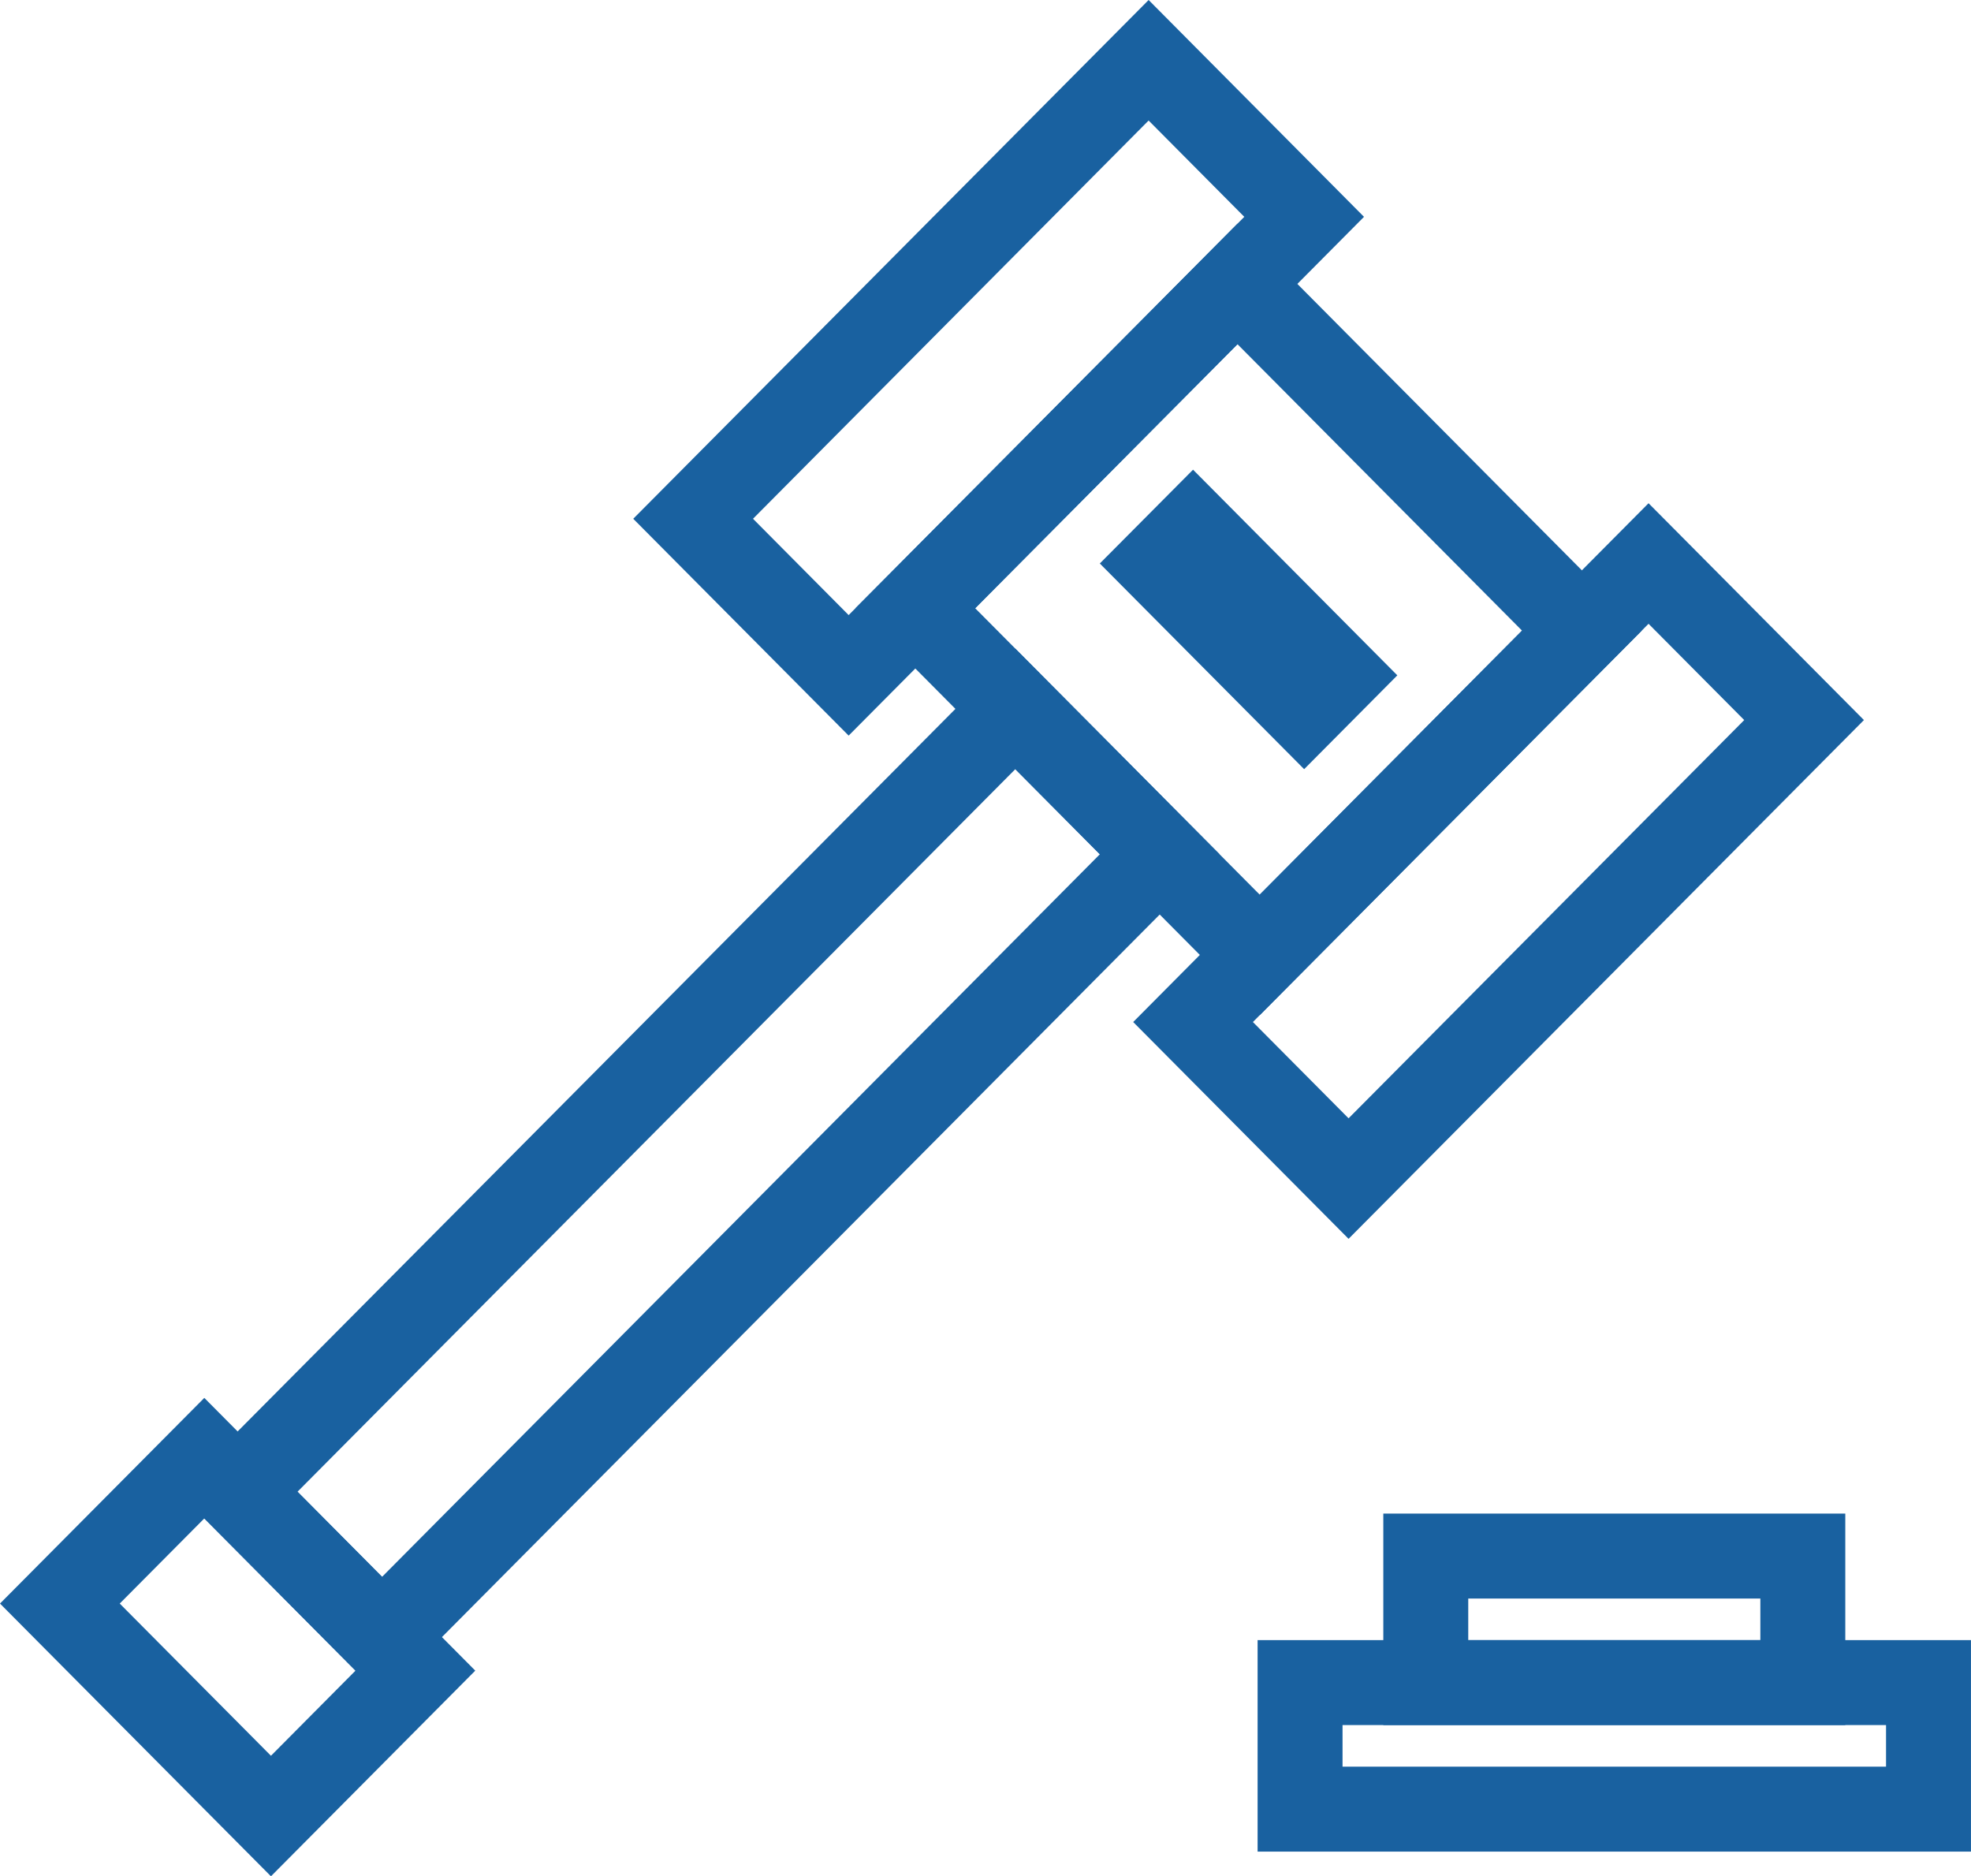 <?xml version="1.0" encoding="utf-8"?>
<!-- Generator: Adobe Illustrator 22.0.0, SVG Export Plug-In . SVG Version: 6.00 Build 0)  -->
<svg version="1.1" id="Шар_1" xmlns="http://www.w3.org/2000/svg" xmlns:xlink="http://www.w3.org/1999/xlink" x="0px" y="0px"
	 viewBox="0 0 69.615 66.256" style="enable-background:new 0 0 69.615 66.256;" xml:space="preserve">
<style type="text/css">
	.st0{fill:#1961A0;}
</style>
<g>
	<path class="st0" d="M44.493,35.849L30.214,21.478l13.494-13.58l14.278,14.37L44.493,35.849z M34.443,21.478l10.049,10.114
		l9.265-9.324l-10.05-10.114L34.443,21.478z"/>
</g>
<g>
	<polygon class="st0" points="46.062,27.161 38.845,19.898 42.138,16.586 49.353,23.848 	"/>
</g>
<g>
	<path class="st0" d="M13.494,59.938l-7.216-7.262L35.86,22.904l7.215,7.262L13.494,59.938z M10.508,52.676l2.986,3.006
		l25.352-25.516l-2.986-3.005L10.508,52.676z"/>
</g>
<g>
	<path class="st0" d="M9.57,66.256L0,56.625l7.216-7.262l9.57,9.631L9.57,66.256z M4.229,56.625L9.57,62l2.986-3.006l-5.34-5.375
		L4.229,56.625z"/>
</g>
<g>
	<path class="st0" d="M29.974,25.976l-7.608-7.657L40.569,0l7.607,7.657L29.974,25.976z M26.596,18.319l3.378,3.401L43.948,7.657
		l-3.379-3.401L26.596,18.319z"/>
</g>
<g>
	<path class="st0" d="M47.631,43.746l-7.607-7.656l18.202-18.32l7.607,7.657L47.631,43.746z M44.252,36.09l3.379,3.4l13.974-14.063
		l-3.379-3.4L44.252,36.09z"/>
</g>
<g>
	<path class="st0" d="M69.615,65.384H44.418v-7.468h25.196V65.384z M47.418,62.384h19.196v-1.468H47.418V62.384z"/>
</g>
<g>
	<path class="st0" d="M65.175,60.916H48.858v-7.468h16.317V60.916z M51.858,57.916h10.317v-1.468H51.858V57.916z"/>
</g>
</svg>
